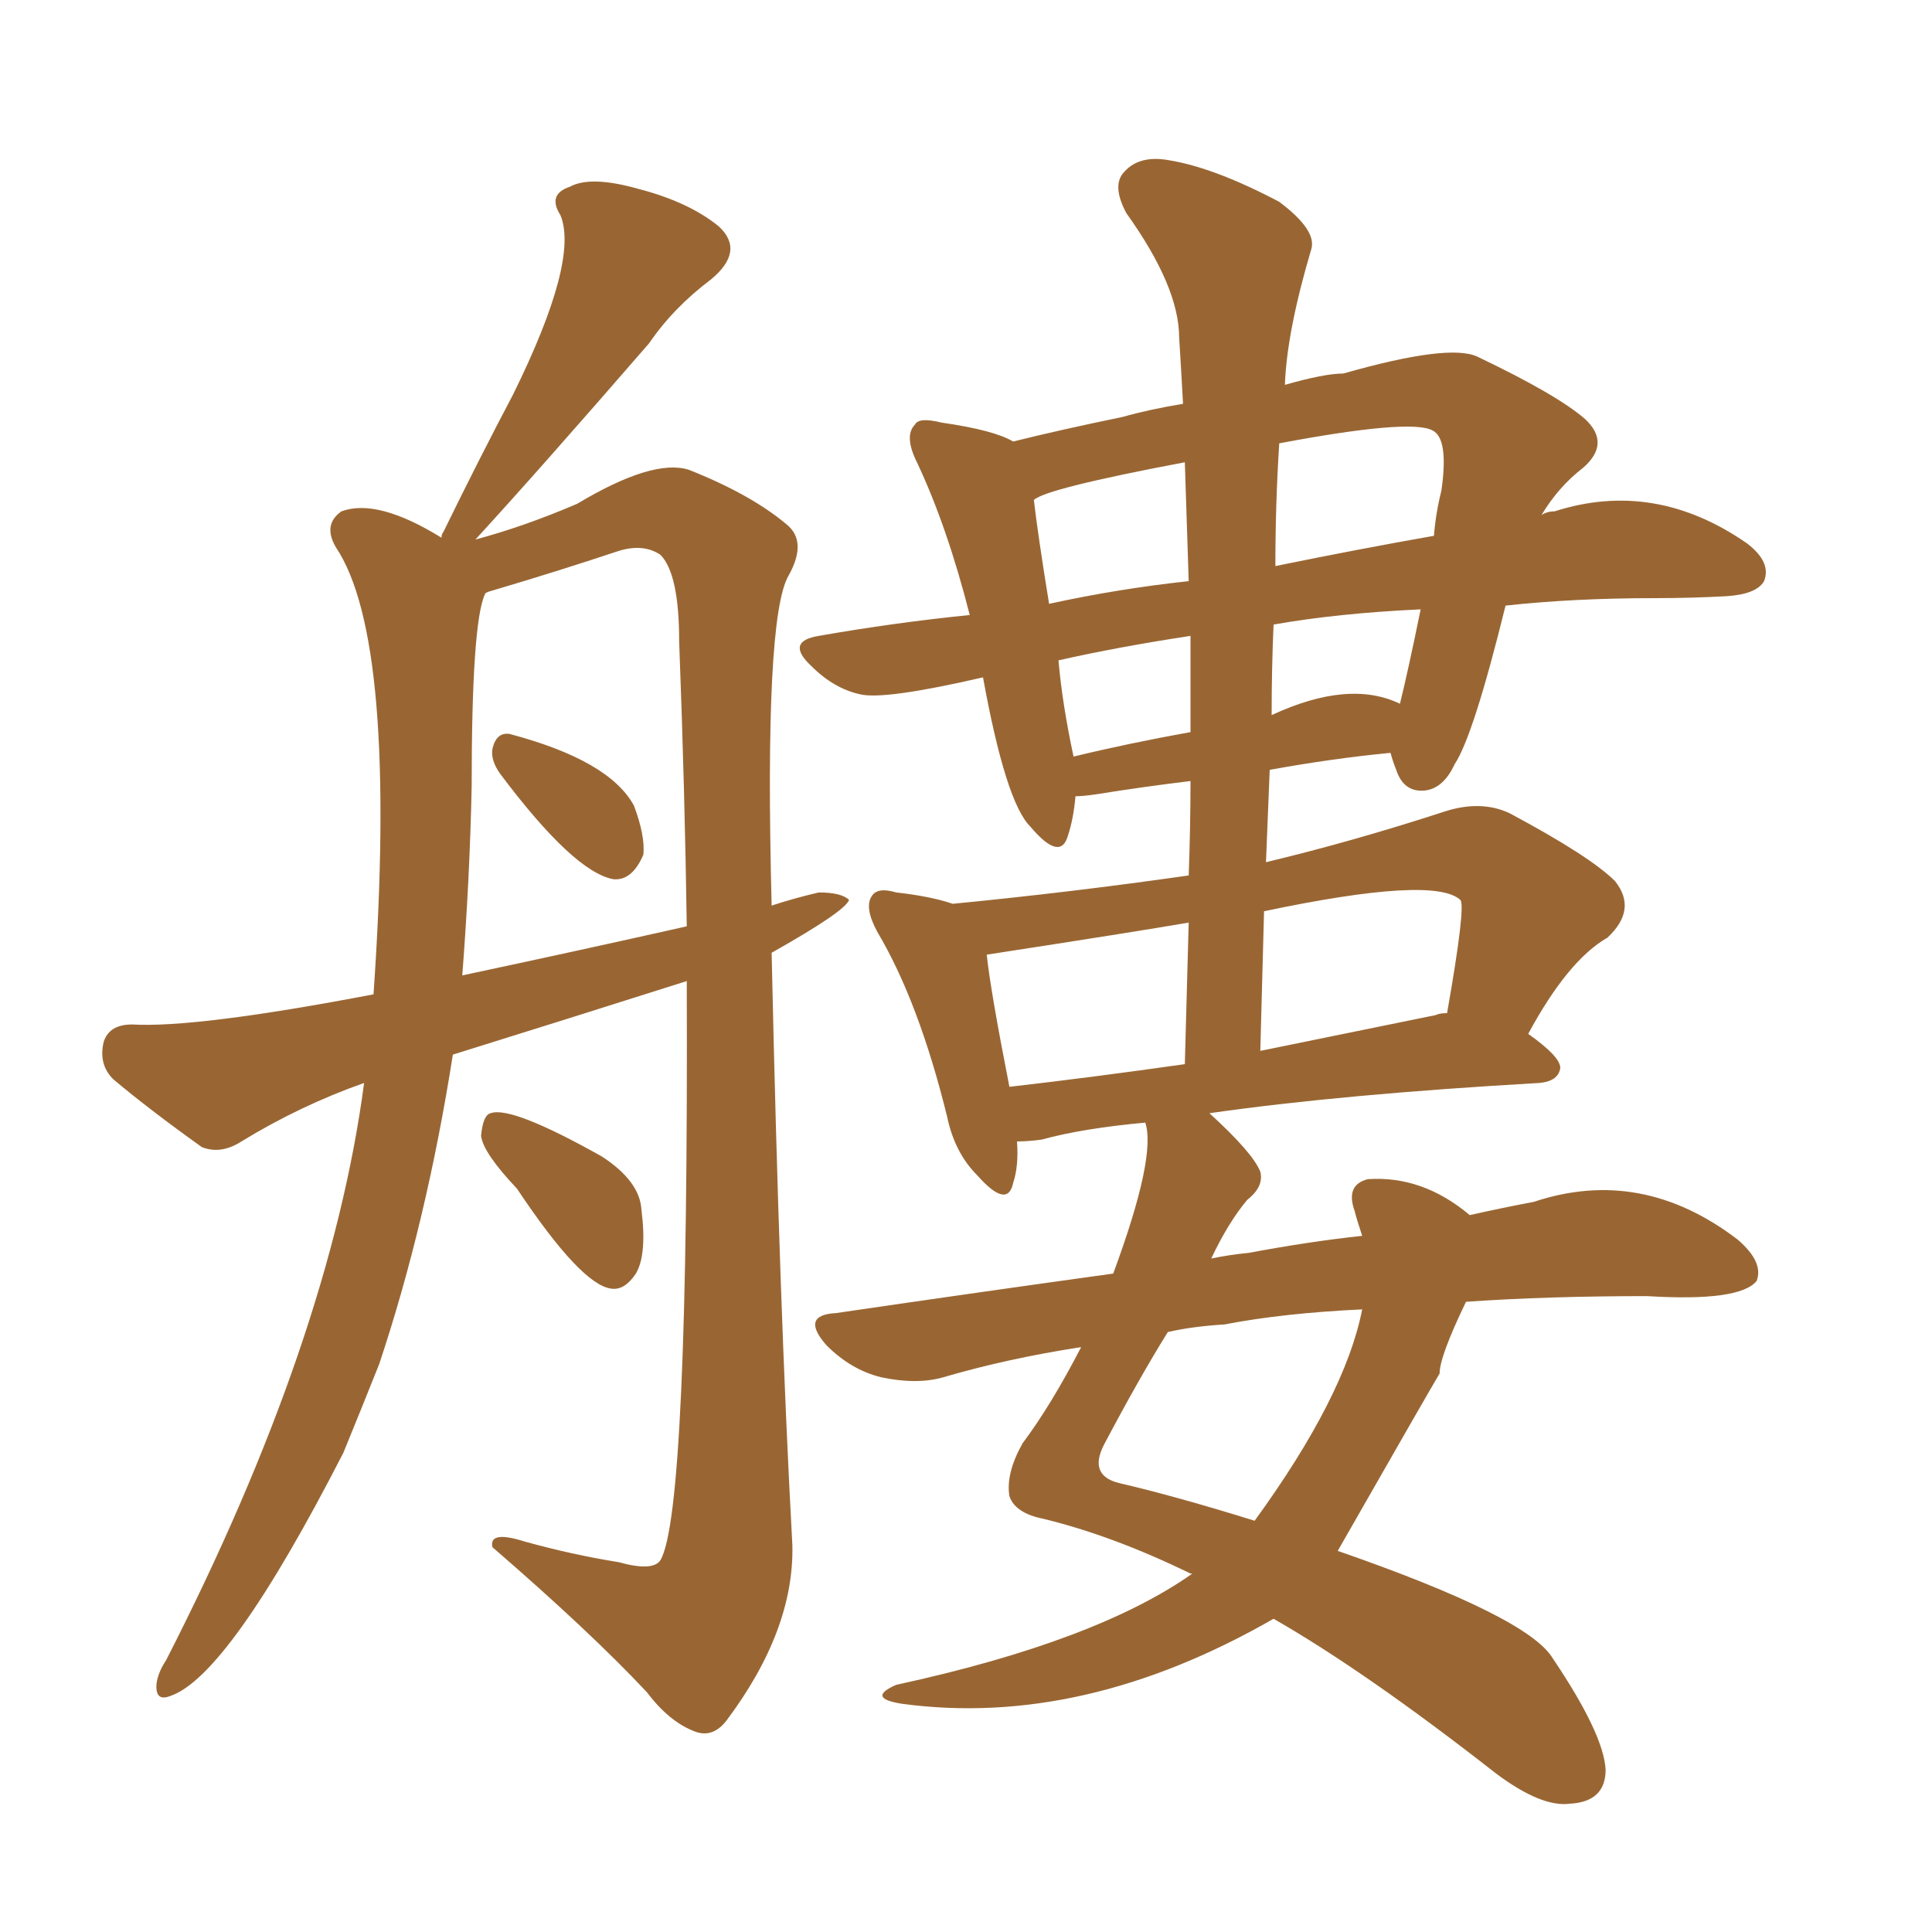 <svg xmlns="http://www.w3.org/2000/svg" xmlns:xlink="http://www.w3.org/1999/xlink" width="150" height="150"><path fill="#996633" padding="10" d="M113.82 101.07L113.82 101.07Q111.77 105.32 111.77 106.64L111.77 106.64Q110.89 108.11 103.86 120.41L103.86 120.41Q118.65 125.54 120.56 128.76L120.56 128.76Q124.51 134.62 124.66 137.40L124.66 137.40Q124.66 139.89 121.88 140.04L121.88 140.04Q119.68 140.33 116.16 137.70L116.16 137.70Q106.05 129.79 98.88 125.68L98.88 125.68Q84.08 134.18 70.02 132.28L70.02 132.28Q67.24 131.84 69.58 130.81L69.58 130.81Q85.11 127.44 92.58 122.17L92.58 122.17Q92.58 122.17 92.43 122.17L92.43 122.17Q86.43 119.24 81.01 117.92L81.01 117.92Q78.81 117.48 78.37 116.16L78.37 116.16Q78.08 114.40 79.39 112.06L79.39 112.06Q81.59 109.13 83.94 104.59L83.94 104.59Q78.22 105.47 73.24 106.93L73.24 106.93Q71.19 107.52 68.41 106.93L68.41 106.93Q66.06 106.35 64.16 104.44L64.16 104.44Q62.11 102.10 64.89 101.95L64.89 101.95Q75.88 100.34 86.43 98.88L86.43 98.88Q89.79 89.79 88.92 87.16L88.92 87.16Q84.08 87.60 80.86 88.48L80.86 88.48Q79.83 88.62 78.96 88.62L78.96 88.62Q79.10 90.53 78.66 91.85L78.66 91.85Q78.22 93.90 75.88 91.26L75.88 91.26Q74.12 89.50 73.54 86.72L73.54 86.72Q71.34 77.78 68.12 72.36L68.12 72.36Q67.09 70.46 67.68 69.58L67.68 69.58Q68.12 68.85 69.58 69.29L69.58 69.29Q72.22 69.58 73.97 70.17L73.97 70.17Q83.06 69.29 92.29 67.97L92.29 67.97Q92.43 64.16 92.43 60.64L92.43 60.64Q88.77 61.08 85.11 61.67L85.11 61.67Q84.08 61.82 83.50 61.82L83.50 61.82Q83.35 63.57 82.91 64.89L82.91 64.89Q82.32 66.94 79.98 64.16L79.98 64.16Q78.08 62.26 76.32 52.59L76.32 52.59Q68.70 54.35 66.80 53.91L66.80 53.91Q64.75 53.47 62.99 51.71L62.99 51.71Q60.94 49.80 63.57 49.37L63.57 49.37Q69.43 48.34 75.29 47.75L75.29 47.75Q73.54 40.87 71.19 35.89L71.19 35.89Q70.17 33.84 71.04 32.96L71.04 32.96Q71.34 32.37 73.10 32.81L73.10 32.81Q77.20 33.40 78.66 34.28L78.66 34.28Q82.18 33.40 87.16 32.37L87.16 32.37Q89.21 31.79 91.85 31.35L91.85 31.35Q91.70 28.56 91.55 26.22L91.55 26.22Q91.55 22.27 87.45 16.55L87.45 16.55Q86.28 14.36 87.30 13.33L87.30 13.33Q88.48 12.01 90.82 12.45L90.82 12.45Q94.34 13.04 99.32 15.67L99.32 15.67Q102.25 17.87 101.81 19.34L101.81 19.34Q99.90 25.78 99.76 29.88L99.76 29.88Q102.83 29.00 104.30 29.00L104.30 29.00Q112.50 26.66 114.70 27.69L114.70 27.69Q120.85 30.62 123.05 32.52L123.05 32.52Q125.10 34.42 122.90 36.33L122.90 36.33Q121.00 37.79 119.68 39.99L119.68 39.99Q120.12 39.70 120.70 39.70L120.70 39.70Q128.47 37.21 135.64 42.19L135.64 42.19Q137.55 43.65 136.96 45.12L136.96 45.12Q136.38 46.14 134.03 46.29L134.03 46.29Q131.25 46.44 128.47 46.44L128.47 46.44Q122.17 46.44 116.89 47.02L116.89 47.02Q114.40 57.13 112.94 59.33L112.94 59.33Q112.06 61.23 110.60 61.38L110.60 61.38Q108.98 61.52 108.40 59.77L108.40 59.77Q108.11 59.03 107.96 58.45L107.96 58.45Q103.42 58.89 98.58 59.77L98.58 59.77Q98.44 63.28 98.29 66.94L98.29 66.94Q105.03 65.33 112.21 62.99L112.21 62.99Q114.99 62.11 117.19 63.13L117.19 63.13Q123.49 66.50 125.39 68.41L125.39 68.41Q127.15 70.61 124.80 72.80L124.80 72.80Q121.73 74.56 118.65 80.27L118.65 80.27Q121.14 82.03 121.14 82.91L121.14 82.91Q121.00 83.94 119.53 84.08L119.53 84.08Q104.15 84.96 93.90 86.43L93.90 86.43Q97.27 89.50 97.85 90.97L97.85 90.97Q98.14 92.14 96.83 93.16L96.83 93.16Q95.36 94.92 94.04 97.71L94.04 97.71Q95.51 97.41 96.97 97.27L96.97 97.27Q101.66 96.39 105.76 95.95L105.76 95.95Q105.32 94.63 105.18 94.04L105.18 94.04Q104.44 91.99 106.20 91.55L106.20 91.55Q110.45 91.26 114.11 94.34L114.11 94.34Q116.75 93.75 119.09 93.31L119.09 93.31Q127.44 90.53 134.91 96.24L134.91 96.24Q136.96 98.00 136.38 99.46L136.38 99.46Q135.06 101.07 127.88 100.63L127.88 100.63Q120.12 100.63 113.82 101.07ZM95.07 102.83L95.07 102.83Q92.58 102.98 90.67 103.42L90.67 103.42Q88.48 106.93 85.69 112.21L85.69 112.21Q84.52 114.55 86.87 115.14L86.87 115.14Q91.26 116.16 97.41 118.07L97.41 118.07Q104.44 108.40 105.76 101.66L105.76 101.66Q99.61 101.95 95.07 102.83ZM91.99 82.62L91.99 82.62Q92.14 76.90 92.29 71.63L92.29 71.63Q88.04 72.36 76.61 74.12L76.61 74.12Q76.90 76.90 78.37 84.38L78.37 84.38Q84.81 83.64 91.99 82.62ZM98.14 70.75L98.14 70.75Q98.00 76.17 97.85 81.59L97.85 81.59Q104.30 80.27 111.47 78.81L111.47 78.81Q111.77 78.66 112.35 78.66L112.35 78.66Q113.82 70.31 113.38 69.87L113.38 69.87Q111.33 67.97 98.14 70.75ZM92.43 56.84L92.43 56.84Q92.43 53.03 92.43 49.37L92.43 49.37Q86.72 50.24 82.18 51.27L82.18 51.27Q82.47 54.64 83.35 58.74L83.35 58.74Q87.60 57.71 92.43 56.84ZM98.88 48.49L98.88 48.49Q98.73 51.86 98.73 55.52L98.73 55.52Q104.74 52.73 108.69 54.64L108.69 54.64Q109.28 52.29 110.30 47.31L110.30 47.31Q103.86 47.61 98.88 48.49ZM92.29 45.12L92.29 45.12Q92.14 40.43 91.99 35.89L91.99 35.89Q81.15 37.94 80.27 38.82L80.27 38.82Q80.57 41.46 81.45 46.88L81.45 46.88Q86.87 45.70 92.29 45.12ZM99.32 34.42L99.32 34.42Q99.02 39.11 99.02 43.95L99.02 43.95Q105.47 42.63 111.33 41.60L111.33 41.60Q111.47 39.84 111.91 38.09L111.91 38.09Q112.50 33.98 111.18 33.40L111.18 33.40Q109.42 32.52 99.32 34.42ZM35.16 81.88L35.16 81.88Q33.11 94.92 29.44 105.91L29.44 105.91Q27.98 109.57 26.66 112.79L26.66 112.79Q17.72 130.22 13.18 131.69L13.18 131.69Q12.01 132.13 12.16 130.66L12.16 130.66Q12.30 129.79 12.89 128.91L12.89 128.91Q25.63 104.00 28.27 84.08L28.27 84.08Q23.29 85.84 18.75 88.62L18.75 88.62Q17.14 89.65 15.67 89.06L15.67 89.06Q11.57 86.13 8.79 83.79L8.79 83.79Q7.62 82.62 8.06 80.86L8.06 80.86Q8.50 79.54 10.25 79.54L10.25 79.54Q15.23 79.83 29.00 77.20L29.00 77.20Q30.91 49.66 26.07 42.48L26.07 42.48Q25.05 40.72 26.51 39.70L26.51 39.70Q29.30 38.67 34.28 41.75L34.28 41.75Q34.28 41.46 34.42 41.31L34.42 41.31Q37.21 35.60 39.84 30.62L39.84 30.62Q44.97 20.21 43.51 16.70L43.51 16.70Q42.48 15.09 44.24 14.50L44.24 14.50Q45.85 13.62 49.51 14.65L49.51 14.65Q53.47 15.67 55.81 17.58L55.81 17.58Q57.86 19.48 55.22 21.68L55.22 21.68Q52.29 23.88 50.39 26.66L50.39 26.66Q41.75 36.62 36.91 41.89L36.91 41.89Q40.72 40.87 44.82 39.11L44.82 39.11Q50.68 35.60 53.47 36.47L53.47 36.47Q58.30 38.38 61.08 40.72L61.08 40.72Q62.70 42.04 61.23 44.68L61.23 44.68Q59.33 47.90 59.91 70.31L59.91 70.31Q61.67 69.73 63.57 69.29L63.57 69.29Q65.33 69.29 65.92 69.87L65.92 69.87Q65.63 70.75 59.91 73.97L59.91 73.97Q60.50 101.37 61.52 119.97L61.52 119.97Q61.67 126.56 56.40 133.59L56.40 133.59Q55.37 134.91 54.05 134.47L54.05 134.47Q52.00 133.74 50.24 131.40L50.24 131.40Q45.85 126.71 38.23 120.12L38.23 120.12Q37.94 118.80 40.72 119.68L40.72 119.68Q44.38 120.70 48.05 121.29L48.05 121.29Q50.68 122.02 51.27 121.14L51.27 121.14Q53.47 117.48 53.32 76.17L53.32 76.17Q44.09 79.10 35.16 81.88ZM35.89 75.73L35.89 75.73Q44.82 73.83 53.32 71.92L53.32 71.92Q53.17 61.38 52.73 49.80L52.73 49.80Q52.73 44.53 51.27 43.07L51.27 43.07Q49.95 42.19 48.05 42.77L48.05 42.77Q43.21 44.38 38.23 45.85L38.23 45.85Q37.65 46.00 37.65 46.14L37.65 46.14Q36.62 48.34 36.62 61.08L36.62 61.08Q36.47 68.26 35.89 75.73ZM38.82 60.06L38.82 60.06Q38.09 59.03 38.23 58.15L38.23 58.15Q38.53 56.84 39.55 56.98L39.55 56.98Q47.31 59.03 49.22 62.55L49.22 62.55Q50.10 64.89 49.95 66.36L49.95 66.36Q49.07 68.41 47.61 68.26L47.61 68.26Q44.53 67.68 38.82 60.06ZM40.14 92.29L40.14 92.29L40.14 92.29Q37.50 89.50 37.35 88.18L37.35 88.18Q37.50 86.57 38.09 86.43L38.09 86.43Q39.70 85.84 46.73 89.79L46.73 89.79Q49.66 91.70 49.80 93.90L49.80 93.90Q50.24 97.41 49.37 98.88L49.37 98.88Q48.49 100.20 47.46 100.05L47.46 100.05Q45.12 99.76 40.14 92.29Z"/></svg>